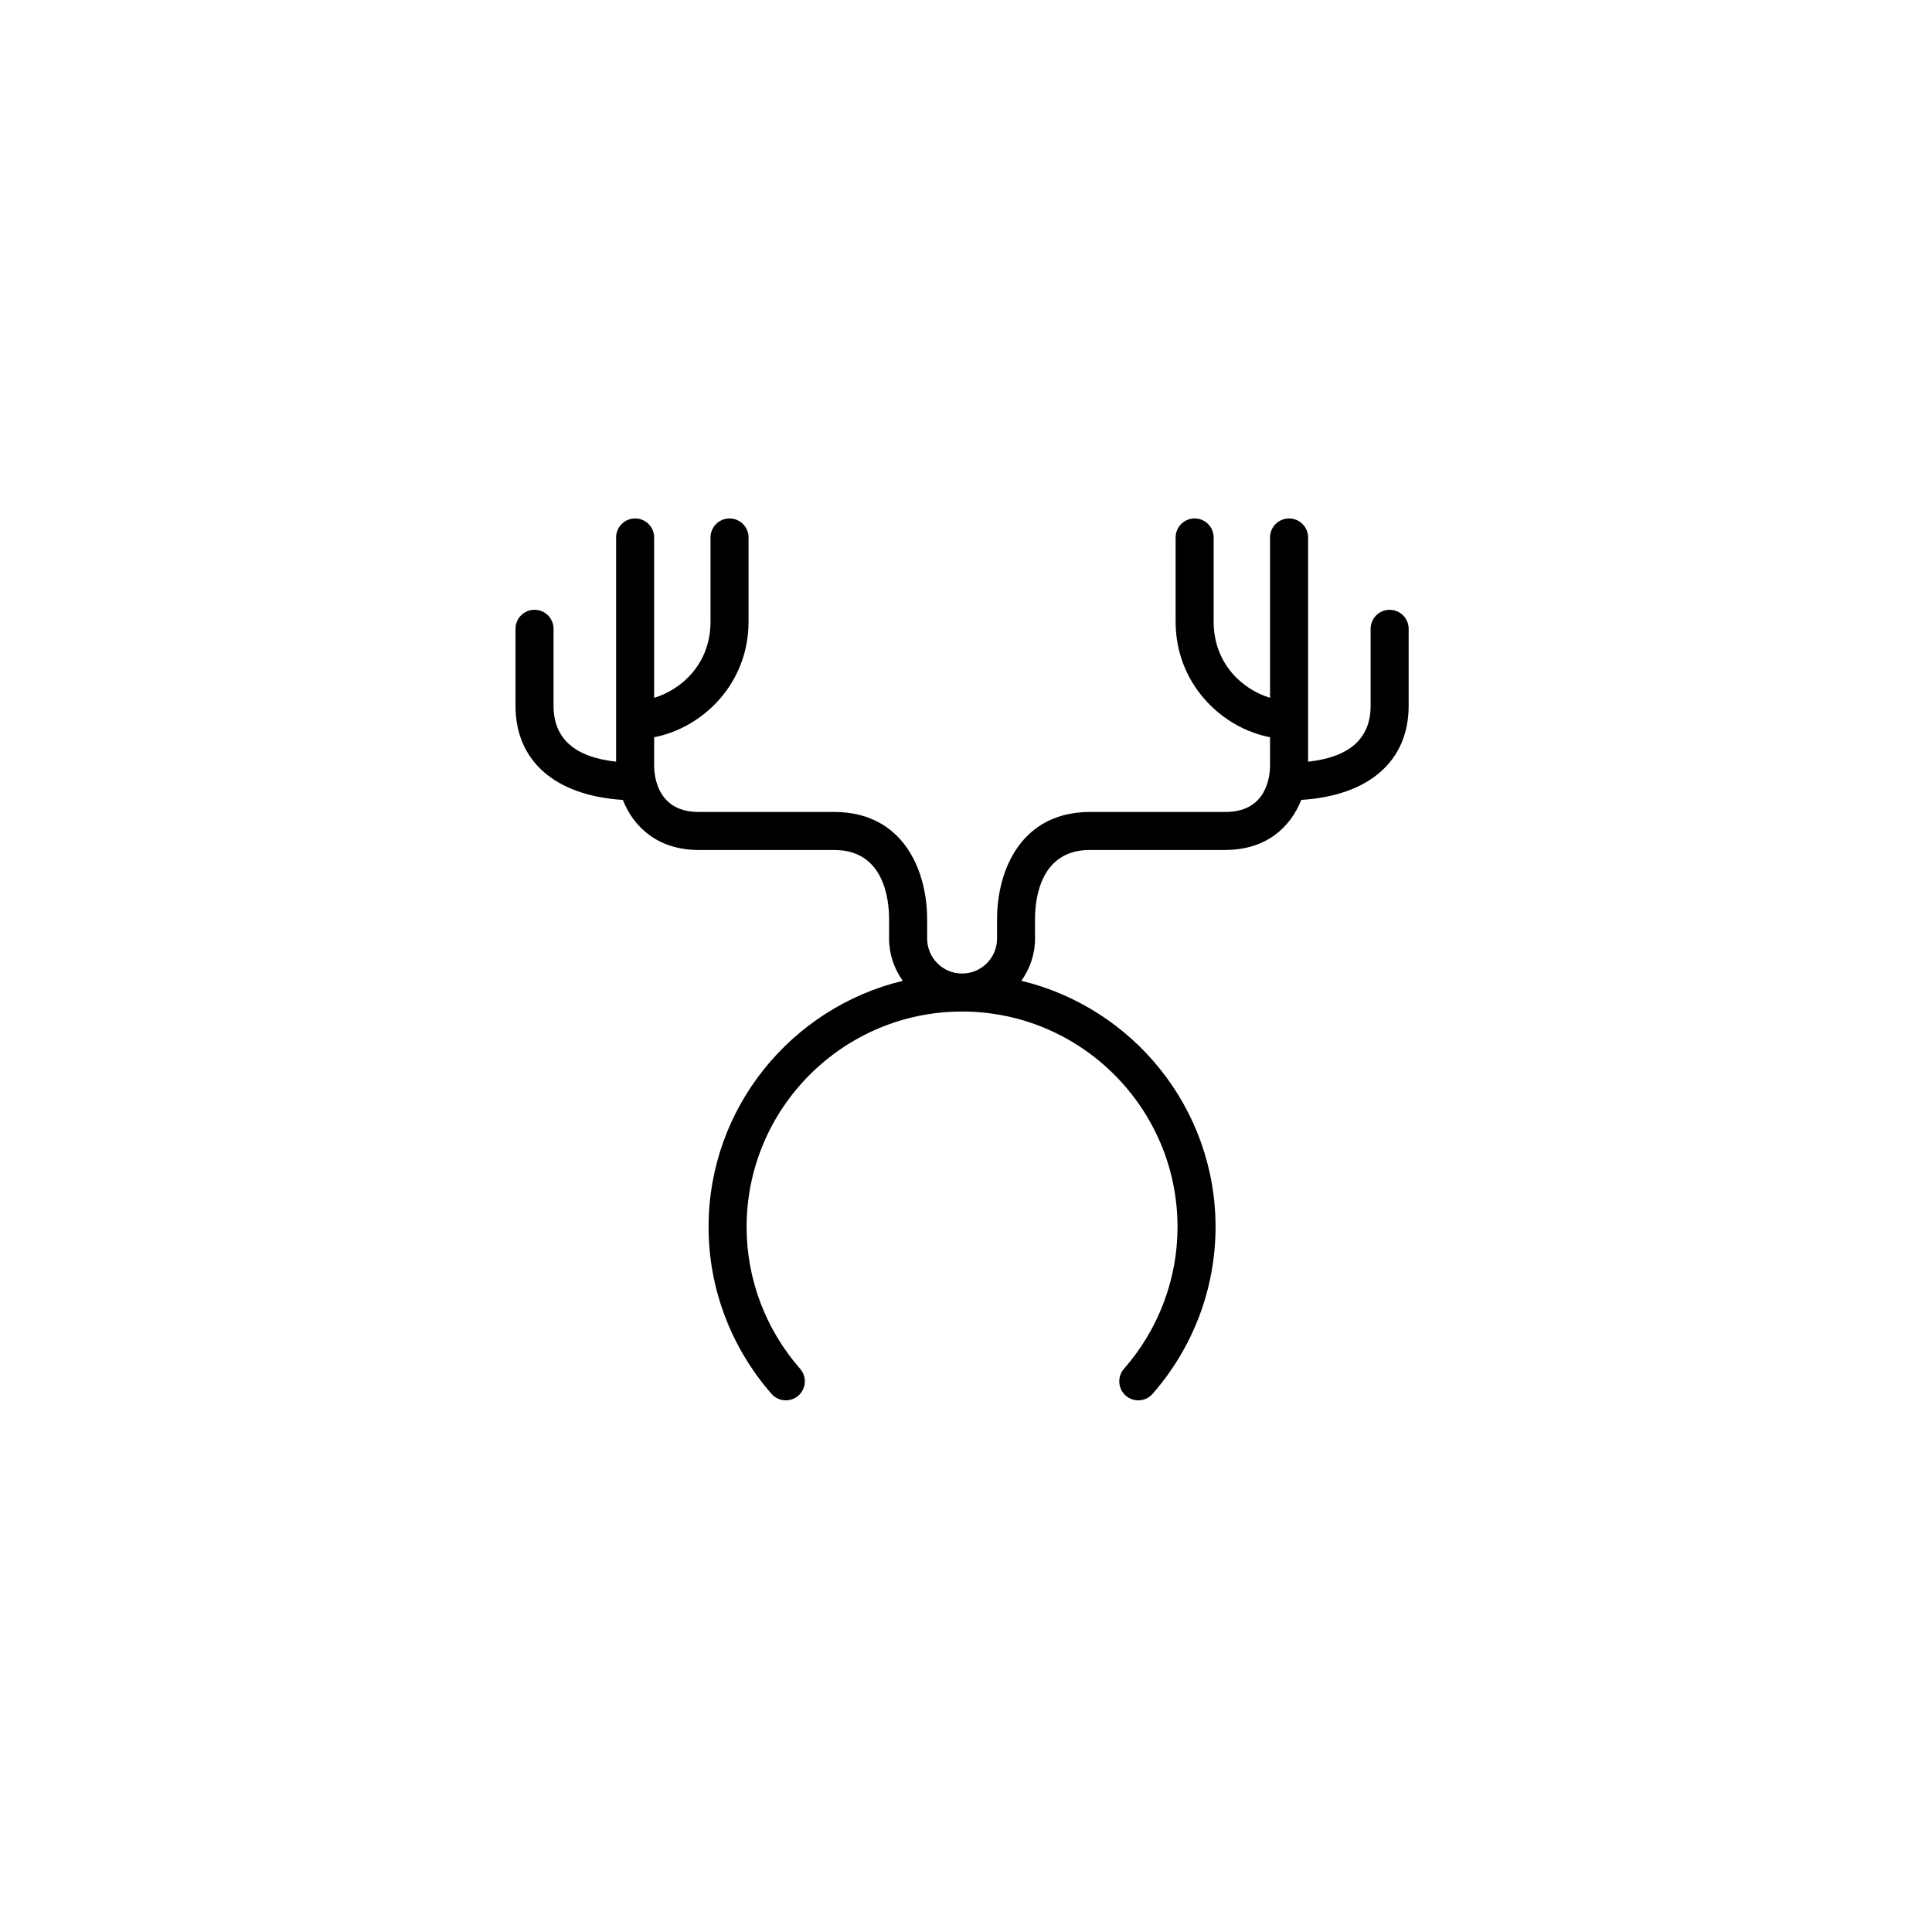 <?xml version="1.0" encoding="UTF-8"?>
<!-- Uploaded to: ICON Repo, www.iconrepo.com, Generator: ICON Repo Mixer Tools -->
<svg fill="#000000" width="800px" height="800px" version="1.1" viewBox="144 144 512 512" xmlns="http://www.w3.org/2000/svg">
 <path d="m517.31 331.04v-20.398c0-2.785-2.254-5.039-5.039-5.039-2.785 0-5.039 2.254-5.039 5.039v20.398c0 8.672-5.586 13.629-16.574 14.812v-59.418c0-2.785-2.254-5.039-5.039-5.039s-5.039 2.254-5.039 5.039v42.5c-7.344-2.231-14.949-9.062-14.949-20.199v-22.305c0-2.785-2.254-5.039-5.039-5.039s-5.039 2.254-5.039 5.039v22.305c0 16.484 12.168 28.164 25.023 30.641v7.438c0 2.902-0.852 12.367-11.828 12.367h-35.895c-18.172 0-24.625 15.332-24.625 28.461v5.094c0 5.109-4.152 9.262-9.262 9.262s-9.262-4.152-9.262-9.262v-5.094c0-13.129-6.449-28.461-24.621-28.461h-35.902c-10.973 0-11.824-9.465-11.824-12.367v-7.438c12.852-2.481 25.02-14.156 25.02-30.641v-22.305c0-2.785-2.254-5.039-5.039-5.039s-5.039 2.254-5.039 5.039v22.305c0 11.133-7.602 17.973-14.941 20.199v-42.5c0-2.785-2.254-5.039-5.039-5.039-2.785 0-5.039 2.254-5.039 5.039v59.414c-10.992-1.184-16.582-6.141-16.582-14.812v-20.398c0-2.785-2.254-5.039-5.039-5.039s-5.039 2.254-5.039 5.039v20.398c0 14.746 10.617 23.824 28.449 24.953 2.883 7.316 9.375 13.266 20.105 13.266h35.902c13.125 0 14.547 12.855 14.547 18.383v5.133 0.047c0.016 4.144 1.375 7.965 3.621 11.109-29.469 7.106-51.461 33.625-51.461 65.242 0 16.238 5.93 31.941 16.688 44.219 1.832 2.098 5.027 2.293 7.109 0.469 2.09-1.832 2.301-5.019 0.469-7.109-9.148-10.438-14.188-23.789-14.188-37.578 0-31.488 25.613-57.102 57.098-57.102 31.488 0 57.102 25.613 57.102 57.102 0 13.789-5.043 27.141-14.191 37.578-1.832 2.09-1.621 5.273 0.469 7.109 0.953 0.836 2.141 1.25 3.32 1.25 1.395 0 2.797-0.578 3.789-1.719 10.766-12.281 16.691-27.988 16.691-44.219 0-31.625-21.992-58.145-51.465-65.25 2.246-3.144 3.606-6.961 3.621-11.109v-0.047-5.133c0-5.531 1.414-18.383 14.551-18.383h35.895c10.734 0 17.23-5.945 20.113-13.266 17.844-1.113 28.457-10.199 28.457-24.941z"/>
</svg>